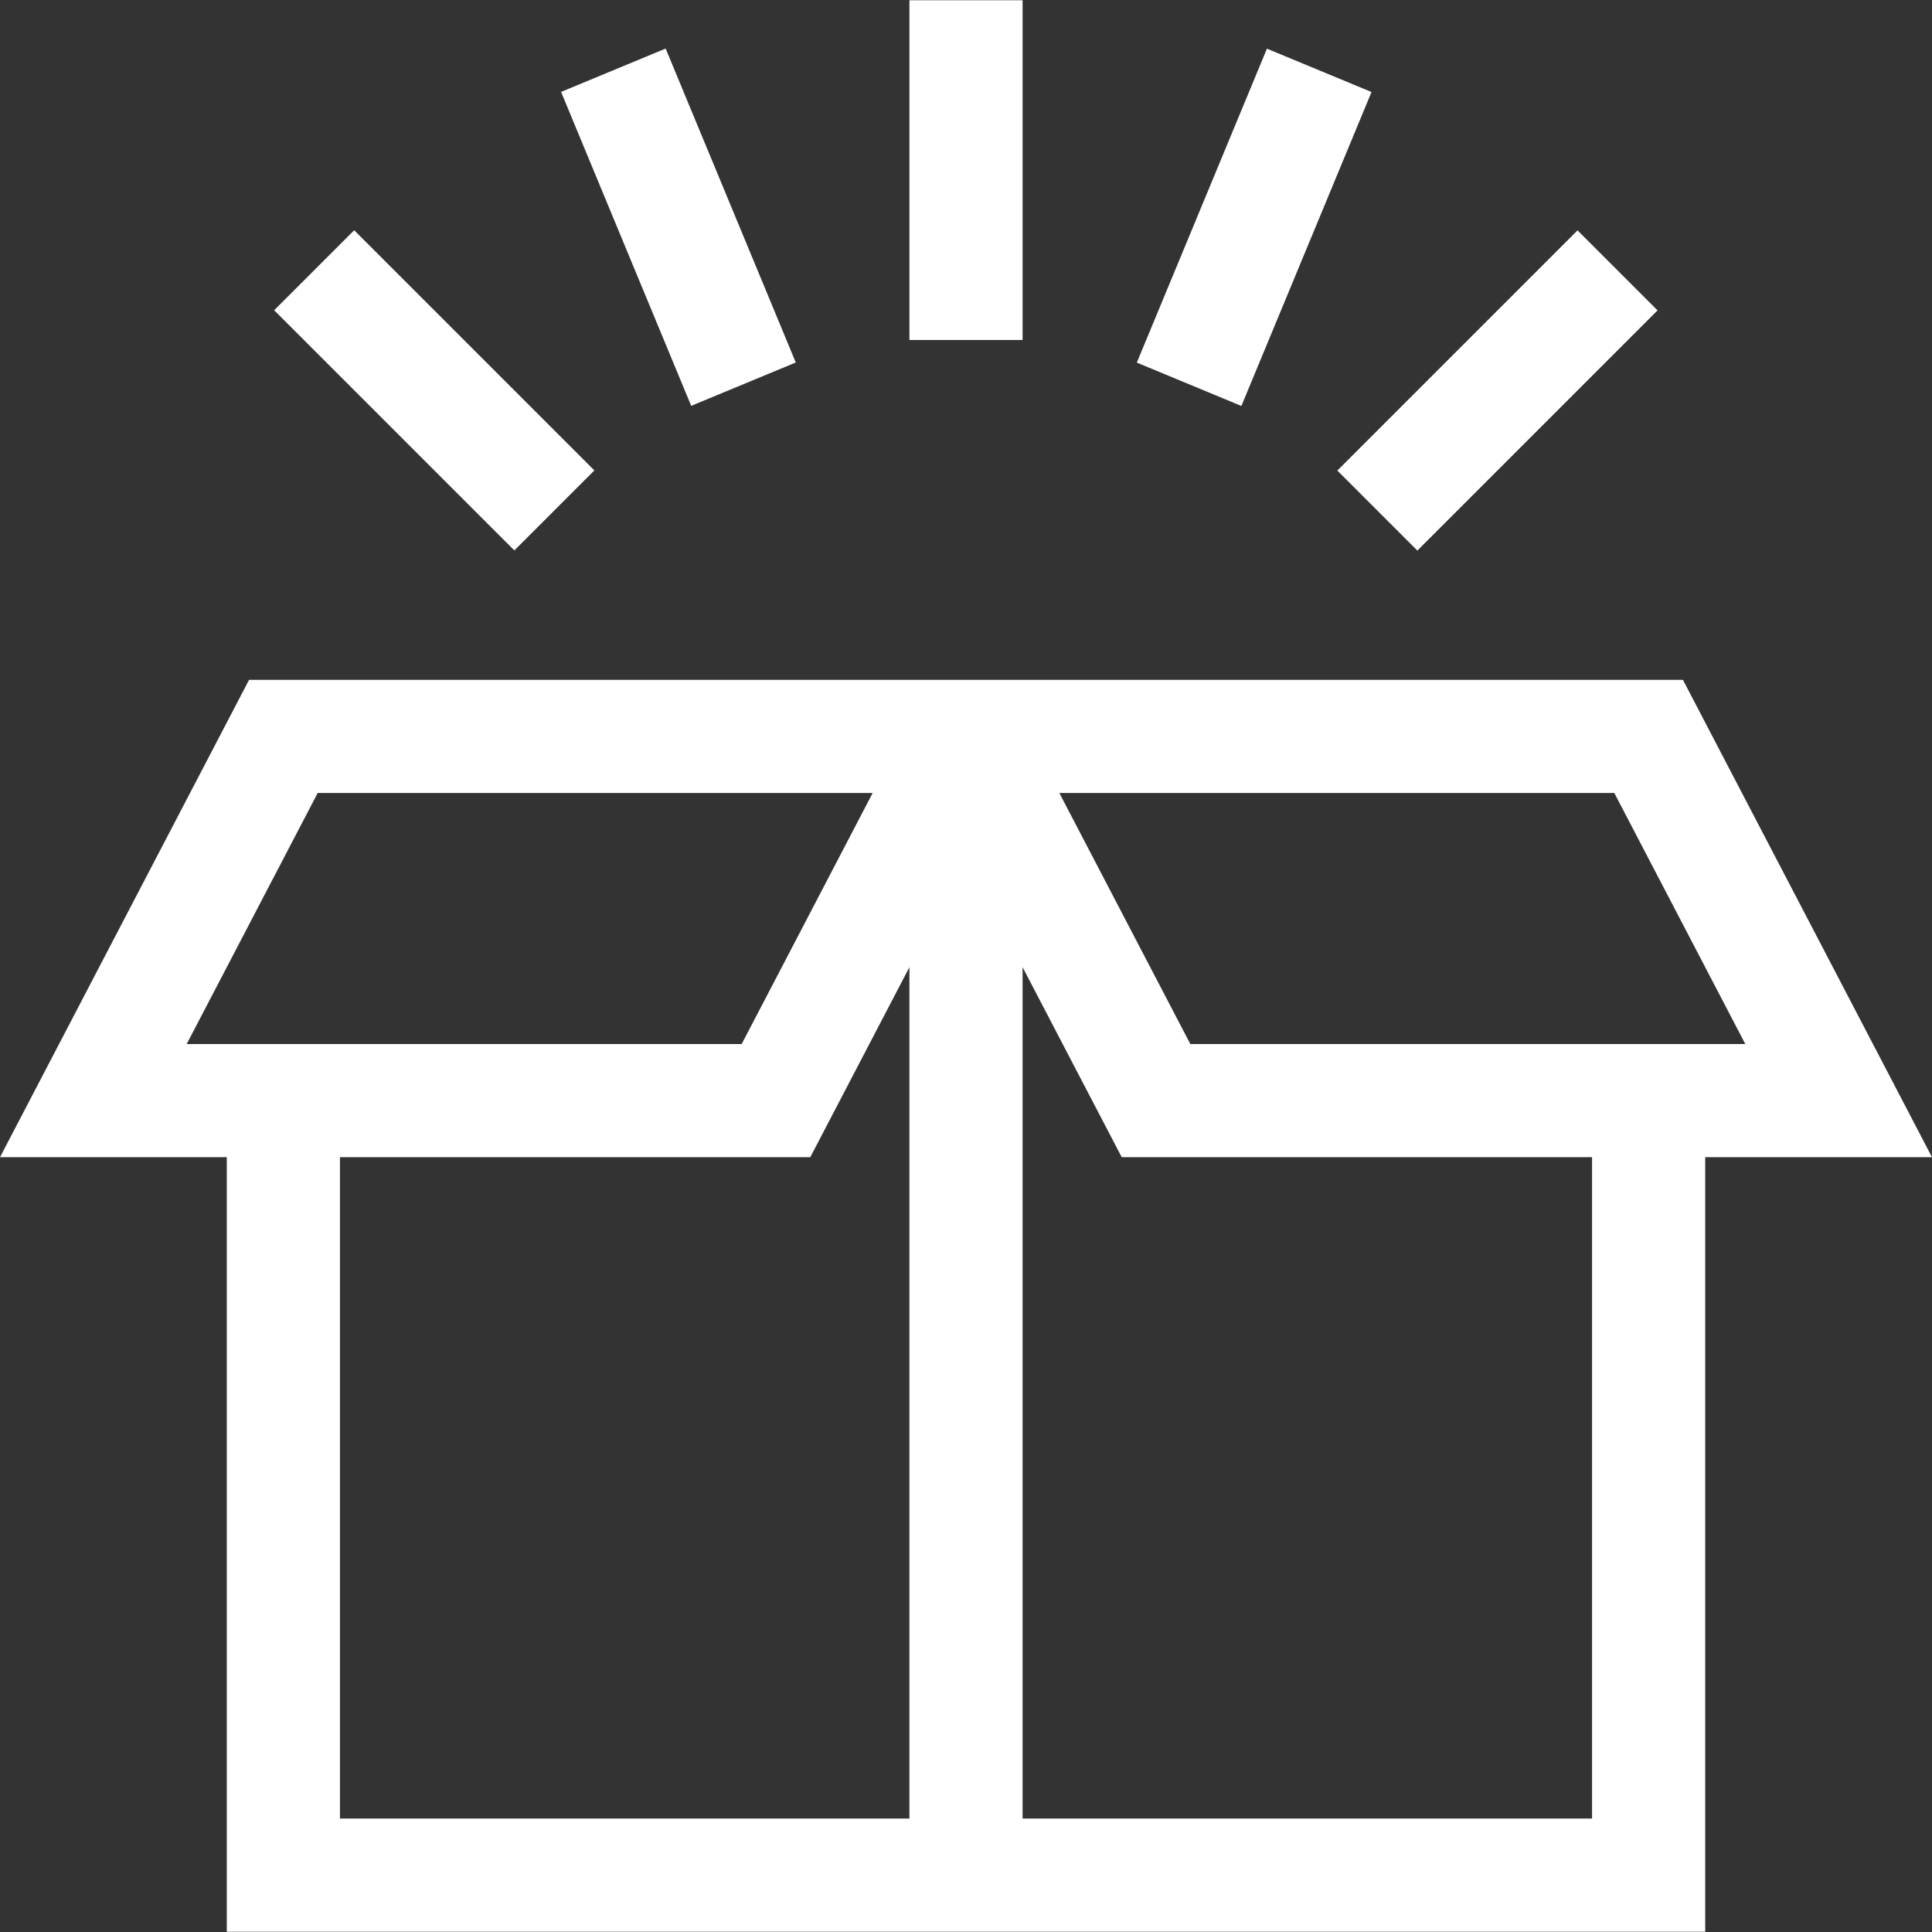 <?xml version="1.0" encoding="UTF-8"?> <svg xmlns="http://www.w3.org/2000/svg" xmlns:xlink="http://www.w3.org/1999/xlink" xmlns:svgjs="http://svgjs.com/svgjs" width="512" height="512" x="0" y="0" viewBox="0 0 512 512" style="enable-background:new 0 0 512 512" xml:space="preserve" class=""><rect x="0" y="0" width="512" height="512" fill="#333333" stroke="none"/> <g> <g xmlns="http://www.w3.org/2000/svg"> <g> <path d="M445.994,180.165H66.005L0,306.67h60.099v205.263h391.802V306.67H512L445.994,180.165z M49.477,276.678l34.709-66.52 H231.26l-34.709,66.52H49.477z M241.003,481.94H90.091V306.67h124.641l26.271-50.351V481.94z M421.909,481.94H270.996v0V256.319 l26.271,50.351h124.642V481.94z M315.448,276.678l-34.709-66.52h147.074l34.709,66.52H315.448z" fill="#ffffff" data-original="#000000" style=""></path> </g> </g> <g xmlns="http://www.w3.org/2000/svg"> <g> <rect x="241.006" y="0.067" width="29.992" height="90.036" fill="#ffffff" data-original="#000000" style=""></rect> </g> </g> <g xmlns="http://www.w3.org/2000/svg"> <g> <rect x="164.752" y="15.238" transform="matrix(0.924 -0.383 0.383 0.924 -9.377 73.375)" width="29.993" height="90.039" fill="#ffffff" data-original="#000000" style=""></rect> </g> </g> <g xmlns="http://www.w3.org/2000/svg"> <g> <rect x="100.116" y="58.425" transform="matrix(0.707 -0.707 0.707 0.707 -39.429 111.694)" width="29.992" height="90.035" fill="#ffffff" data-original="#000000" style=""></rect> </g> </g> <g xmlns="http://www.w3.org/2000/svg"> <g> <rect x="351.875" y="88.452" transform="matrix(0.707 -0.707 0.707 0.707 43.098 310.945)" width="90.035" height="29.992" fill="#ffffff" data-original="#000000" style=""></rect> </g> </g> <g xmlns="http://www.w3.org/2000/svg"> <g> <rect x="287.237" y="45.266" transform="matrix(0.383 -0.924 0.924 0.383 149.43 344.165)" width="90.039" height="29.993" fill="#ffffff" data-original="#000000" style=""></rect> </g> </g> <g xmlns="http://www.w3.org/2000/svg"> </g> <g xmlns="http://www.w3.org/2000/svg"> </g> <g xmlns="http://www.w3.org/2000/svg"> </g> <g xmlns="http://www.w3.org/2000/svg"> </g> <g xmlns="http://www.w3.org/2000/svg"> </g> <g xmlns="http://www.w3.org/2000/svg"> </g> <g xmlns="http://www.w3.org/2000/svg"> </g> <g xmlns="http://www.w3.org/2000/svg"> </g> <g xmlns="http://www.w3.org/2000/svg"> </g> <g xmlns="http://www.w3.org/2000/svg"> </g> <g xmlns="http://www.w3.org/2000/svg"> </g> <g xmlns="http://www.w3.org/2000/svg"> </g> <g xmlns="http://www.w3.org/2000/svg"> </g> <g xmlns="http://www.w3.org/2000/svg"> </g> <g xmlns="http://www.w3.org/2000/svg"> </g> </g> </svg> 